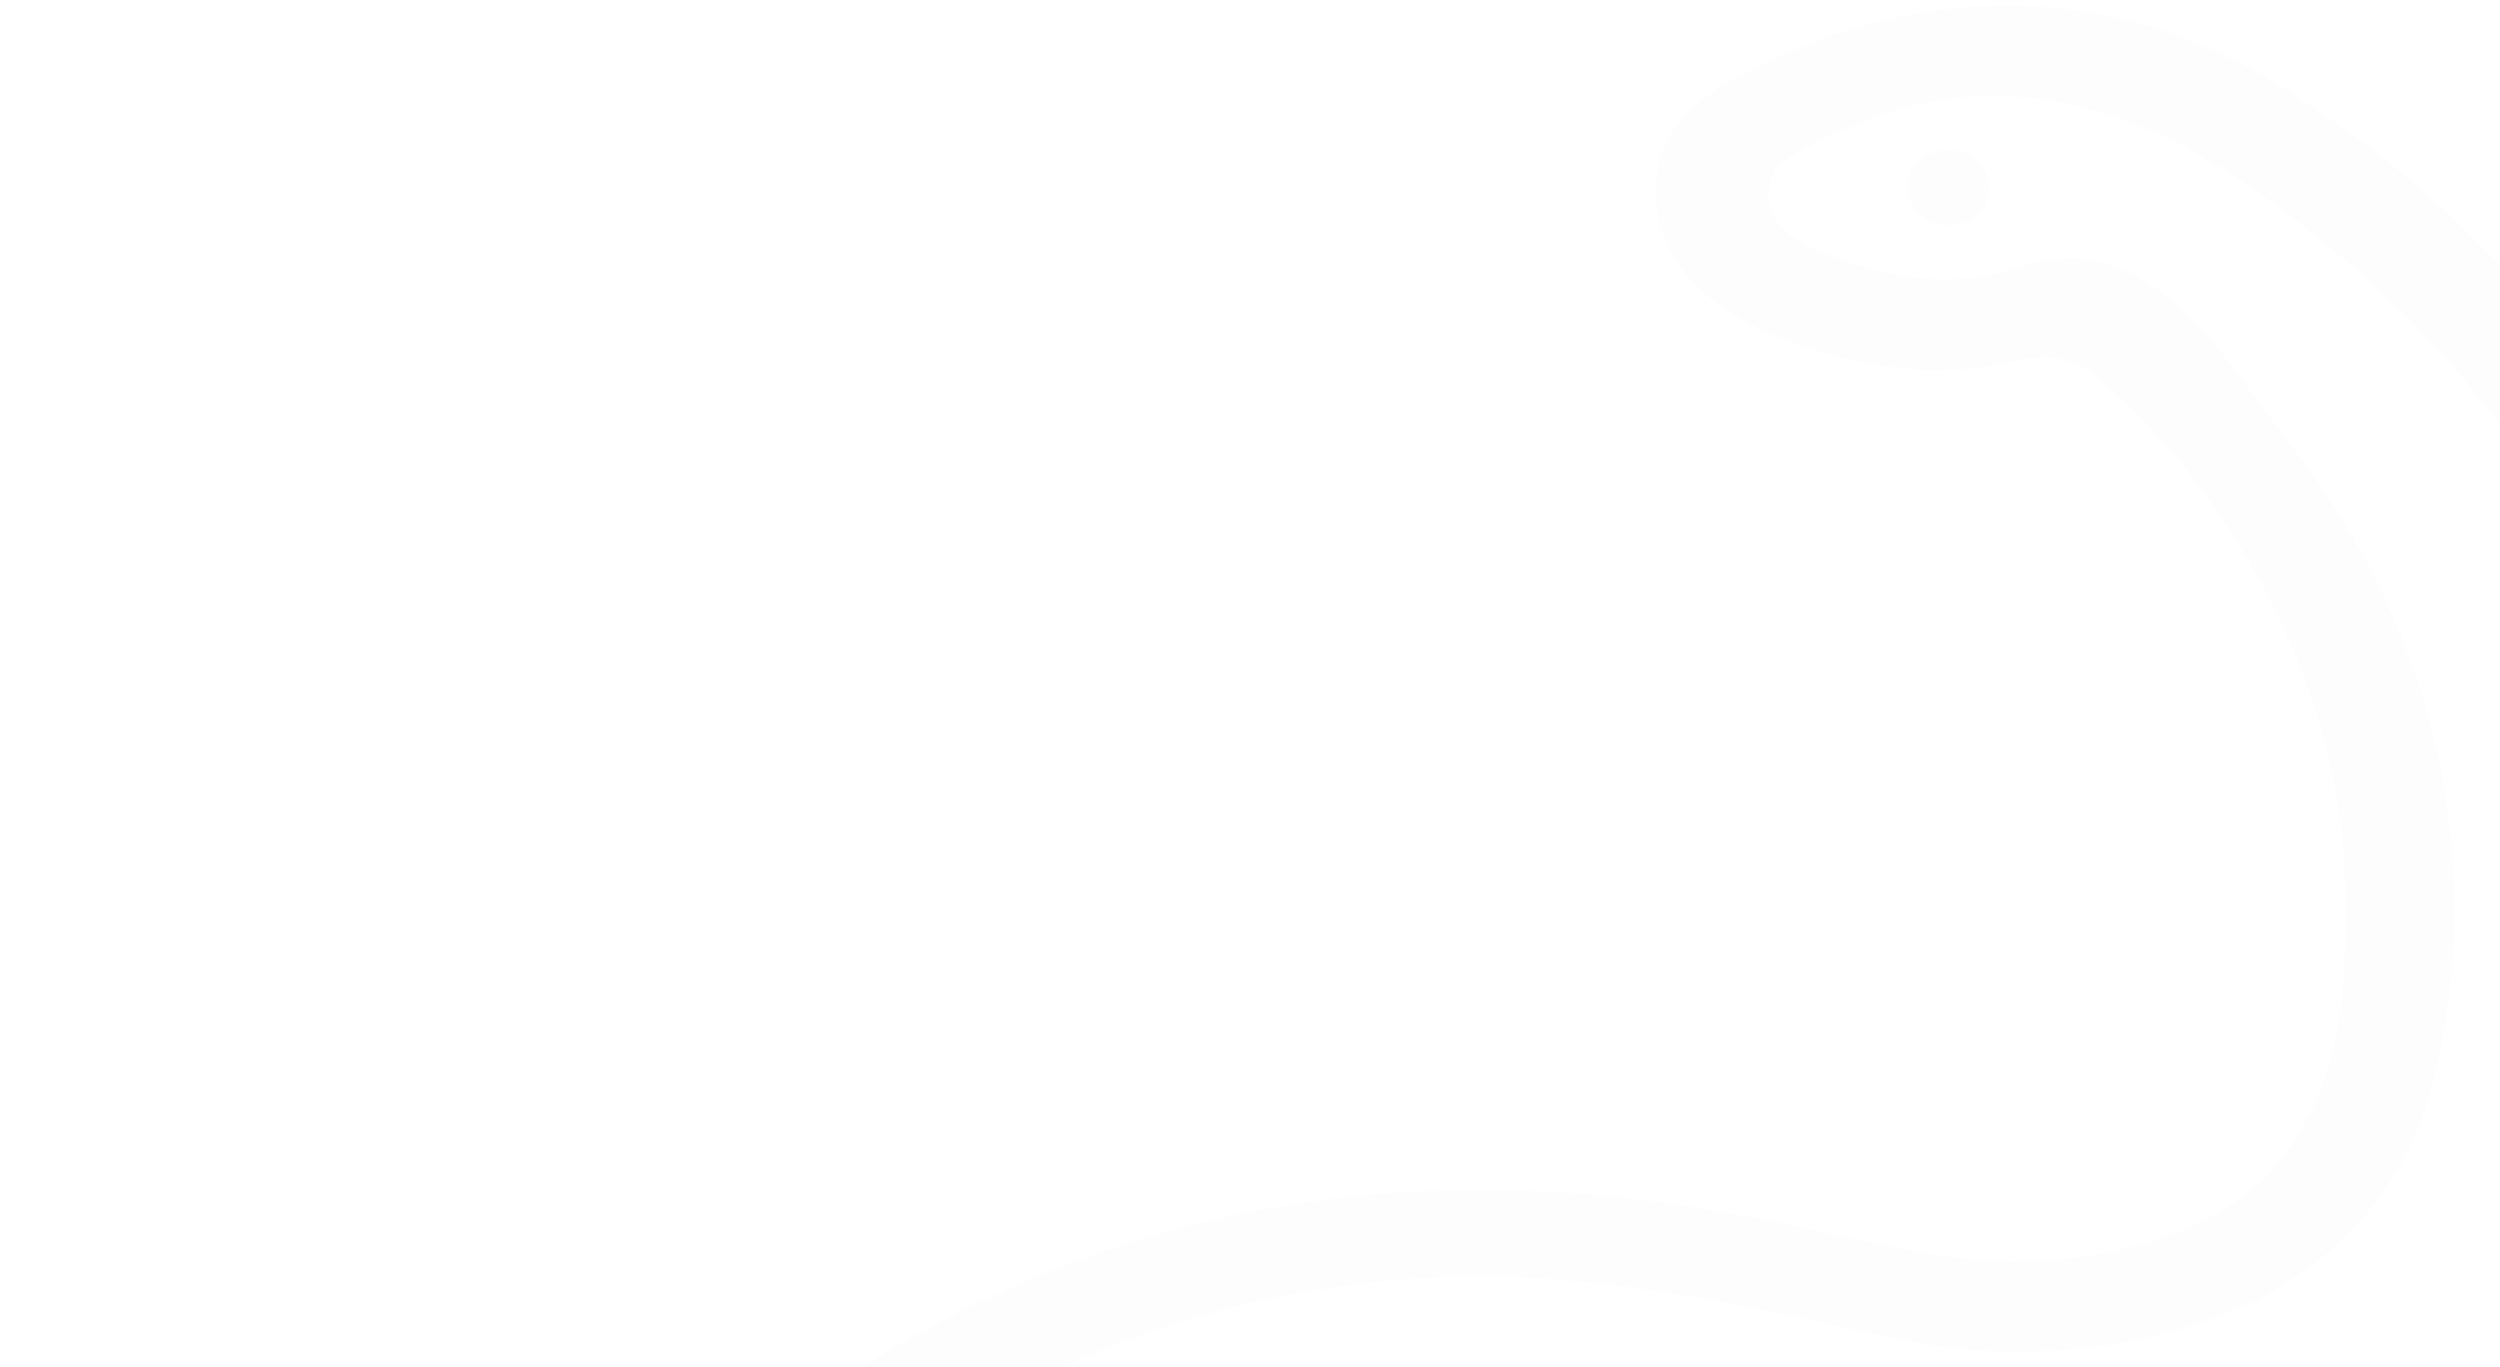 <svg width="309" height="169" viewBox="0 0 309 169" fill="none" xmlns="http://www.w3.org/2000/svg">
<path d="M213.612 10.148C209.132 12.917 206.292 15.662 204.963 20.22C203.975 25.931 205.188 30.38 209.282 35.03C216.109 41.611 227.571 45.003 237.688 45.761C242.192 45.871 246.226 45.367 250.553 44.33C251.549 44.196 252.397 44.141 253.209 44.167C255.737 44.249 258.016 45.607 259.924 47.267C277.438 62.507 288.765 86.422 289.778 106.875C290.188 120.551 290.331 135.765 278.917 146.556C270.638 153.319 259.899 155.867 248.618 155.914C240.69 155.797 233.252 154.058 225.637 152.354C211.597 149.287 198.419 147.059 183.802 147.077C182.888 147.078 182.888 147.078 181.957 147.079C147.023 147.203 115.75 159.747 91.154 180.175C80.734 189.081 72.773 199.764 65.351 210.5C58.519 220.351 50.679 228.988 41.074 237.075C40.919 237.207 40.764 237.338 40.608 237.47C39.443 238.458 38.166 239.313 36.79 239.977C28.884 243.795 23.237 245.452 18.954 246.111C15.711 246.61 12.508 245.497 9.41 244.417C-12.553 236.758 4.738 282.218 81.114 262.614C92.901 259.588 103.191 253.726 113.697 248.366C114.391 248.012 115.222 248.474 115.29 249.251V249.251C116.07 257.634 119.213 266.478 121.471 274.771C126.891 286.079 153.088 284.571 157.605 277.786C158.614 276.071 159.128 274.262 159.714 272.424C160.716 268.796 161.537 265.152 162.291 261.483C162.451 260.726 162.611 259.969 162.776 259.189C162.954 258.347 163.13 257.506 163.306 256.664C163.661 254.962 165.248 253.804 166.977 253.991V253.991C181.128 255.455 194.907 255.238 209.072 254.511C210.112 254.458 211.026 255.196 211.19 256.224V256.224C211.837 260.217 212.511 264.426 213.171 268.283C213.361 269.393 213.423 270.536 213.57 271.651C216.599 294.584 280.948 292.523 282.02 269.309C282.131 266.897 281.886 264.437 282.186 262.041C282.597 258.766 282.984 255.12 283.227 253.171C283.569 250.41 283.906 247.65 284.225 244.887C284.538 242.196 284.876 239.508 285.219 236.819C285.308 235.993 285.398 235.167 285.49 234.315C285.965 230.708 286.073 229.884 287.432 227.877C288.431 226.401 289.785 225.2 291.299 224.259V224.259C292.342 223.552 292.342 223.552 293.405 222.83C294.515 222.115 294.515 222.115 295.646 221.384C306.919 213.731 316.966 205.136 324.722 194.856C325.048 194.431 325.373 194.006 325.709 193.568C335.607 180.466 340.651 165.506 343.015 150.234C343.091 149.747 343.166 149.26 343.244 148.758C348.293 115.316 343.421 81.411 323.819 51.613C323.505 51.135 323.19 50.657 322.867 50.165C313.789 36.566 301.404 23.654 286.782 13.917C285.891 13.305 285 12.693 284.083 12.062C262.054 -2.82 236.787 -2.745 213.612 10.148ZM284.072 27.488C284.546 27.855 285.02 28.222 285.508 28.6C312.876 49.878 329.878 81.068 331.231 112.361C331.342 116.111 331.347 119.86 331.328 123.611C331.327 124.274 331.325 124.936 331.324 125.618C331.286 136.016 330.734 146.175 328.336 156.407C328.2 156.997 328.065 157.587 327.925 158.195C322.042 183.034 304.185 203.542 279.344 217.862C271.106 223.149 270.537 223.514 262.505 225.942C261.592 226.218 260.689 225.478 260.783 224.53V224.53C261.206 220 261.591 215.465 261.771 210.924C261.776 210.808 261.781 210.704 261.786 210.611C261.844 209.373 261.993 208.112 261.371 207.04V207.04C260.678 205.846 259.221 205.149 257.867 204.881C257.567 204.821 257.274 204.783 256.985 204.762C253.971 204.549 250.592 206.21 250.118 209.195C250.073 209.473 250.029 209.781 249.979 210.127C249.877 210.797 249.775 211.467 249.67 212.157C249.515 213.258 249.515 213.258 249.357 214.381C249.243 215.149 249.13 215.917 249.012 216.708C248.644 219.224 248.289 221.741 247.939 224.259C247.763 225.521 247.763 225.521 247.583 226.809C246.739 232.899 245.925 238.992 245.116 245.085C244.645 248.629 244.172 252.173 243.697 255.717C243.592 256.517 243.486 257.317 243.378 258.141C243.278 258.885 243.178 259.629 243.076 260.395C242.99 261.044 242.903 261.693 242.815 262.362C242.694 263.119 242.742 266.173 242.814 269.681C242.966 277.09 237.32 280.935 231.4 276.479V276.479C228.182 274.056 226.341 270.678 226.026 266.662C225.76 263.274 225.52 259.623 225.129 257.619C225.028 257.099 224.926 256.578 224.821 256.042C223.682 250.2 222.579 244.357 221.604 238.495C221.445 237.541 221.287 236.587 221.123 235.605C220.826 233.79 220.533 231.974 220.246 230.158C220.112 229.337 219.978 228.515 219.84 227.669C219.727 226.953 219.613 226.237 219.497 225.5C219.44 225.256 219.379 225.017 219.314 224.781C218.399 221.453 214.623 218.635 211.194 219.026V219.026C209.122 219.262 207.764 220.421 207.208 222.43C206.243 225.914 207.61 230.144 208.192 233.494C208.359 234.369 208.527 235.243 208.7 236.144V236.144C209.279 239.718 206.519 242.788 202.919 243.178C197.393 243.776 191.91 244.005 186.229 244.002C185.4 244.002 184.571 244.003 183.716 244.003C183.21 244.013 182.732 244.023 182.28 244.032C173.469 244.201 167.872 235.466 170.004 226.915V226.915C170.143 226.355 170.282 225.795 170.425 225.219C171 222.9 171.576 220.581 172.166 218.264C174.069 210.764 175.006 207.073 175.317 204.717C175.771 201.279 173.345 197.922 169.881 197.741V197.741C167.889 197.637 165.559 198.253 164.36 199.848C163.401 201.123 163.071 202.579 162.628 204.427C162.411 205.312 162.194 206.197 161.97 207.109C161.744 208.073 161.518 209.036 161.285 210.029C161.04 211.042 160.793 212.054 160.546 213.067C159.893 215.75 159.252 218.435 158.614 221.12C157.61 225.339 156.586 229.555 155.565 233.771C155.314 234.81 155.063 235.85 154.812 236.89C152.836 245.088 151.284 256.016 149.337 265.343C148.459 269.548 144.743 272.424 140.447 272.424V272.424C135.786 272.424 131.662 269.066 130.836 264.479C130.786 264.206 130.746 263.978 130.719 263.812C129.964 259.257 129.194 254.705 128.415 250.153C127.943 247.394 127.477 244.634 127.024 241.873C126.586 239.207 126.134 236.543 125.671 233.88C125.497 232.865 125.329 231.849 125.166 230.833C124.936 229.407 124.686 227.984 124.434 226.561C124.384 226.264 124.334 225.967 124.284 225.669C124.109 224.629 123.887 223.584 123.408 222.644C123.072 221.984 122.689 221.438 122.206 220.933C120.756 219.416 118.54 218.831 116.455 219.071C116.064 219.116 115.683 219.184 115.216 219.286C113.986 219.554 112.807 219.995 112.197 221.097V221.097C111.674 222.04 111.606 223.309 111.763 224.375C111.892 225.252 112.034 226.127 112.205 226.999C112.616 229.249 112.846 230.506 112.774 231.604C112.539 235.198 109.201 237.764 105.945 239.304C104.827 239.832 103.683 240.338 102.501 240.845C101.404 241.389 100.311 241.94 99.223 242.497C79.247 255.097 55.631 258.828 31.783 258.284C25.215 258.134 22.539 251.406 29.109 251.358V251.358C29.646 251.354 30.669 251.301 31.195 251.19C55.044 246.159 66.649 230.801 81.954 209.345C98.797 185.946 124.672 167.586 156.7 160.533C163.524 159.18 170.47 158.21 177.478 157.914C178.368 157.875 179.257 157.835 180.174 157.794C196.622 157.423 212.409 160.684 228.209 164.111C229.12 164.308 229.12 164.308 230.05 164.509C231.712 164.871 233.373 165.238 235.034 165.604C250.033 168.653 265.258 166.923 278.818 160.795C291.051 154.196 297.567 145.479 300.745 133.775C307.49 106.9 301.136 78.372 283.358 55.269C274.825 44.566 265.975 27.15 249.124 33.189C241.805 35.535 234.738 34.588 227.635 32.158C225.219 31.204 223.156 30.379 221.457 29.204C218.382 27.079 217.425 22.38 220.355 20.06C220.42 20.008 220.487 19.956 220.556 19.902C243.976 5.291 264.834 12.239 284.072 27.488ZM262.026 237.683C267.01 234.977 271.648 239.817 270.886 245.437C269.799 253.458 268.574 262.516 267.561 269.971C267.142 273.06 266.187 275.452 263.616 277.216V277.216C257.7 281.276 252.066 277.104 253.53 270.08C254.642 264.744 255.748 259.489 255.903 257.833C256.017 256.518 256.111 255.2 256.188 253.883C256.28 246.802 256.29 246.001 258.896 241.012C259.629 239.61 260.636 238.438 262.026 237.683V237.683Z" fill="#E9E9E9" fill-opacity="0.1"/>
<ellipse cx="240.838" cy="23.184" rx="5.083" ry="4.634" fill="#E9E9E9" fill-opacity="0.1"/>
</svg>
